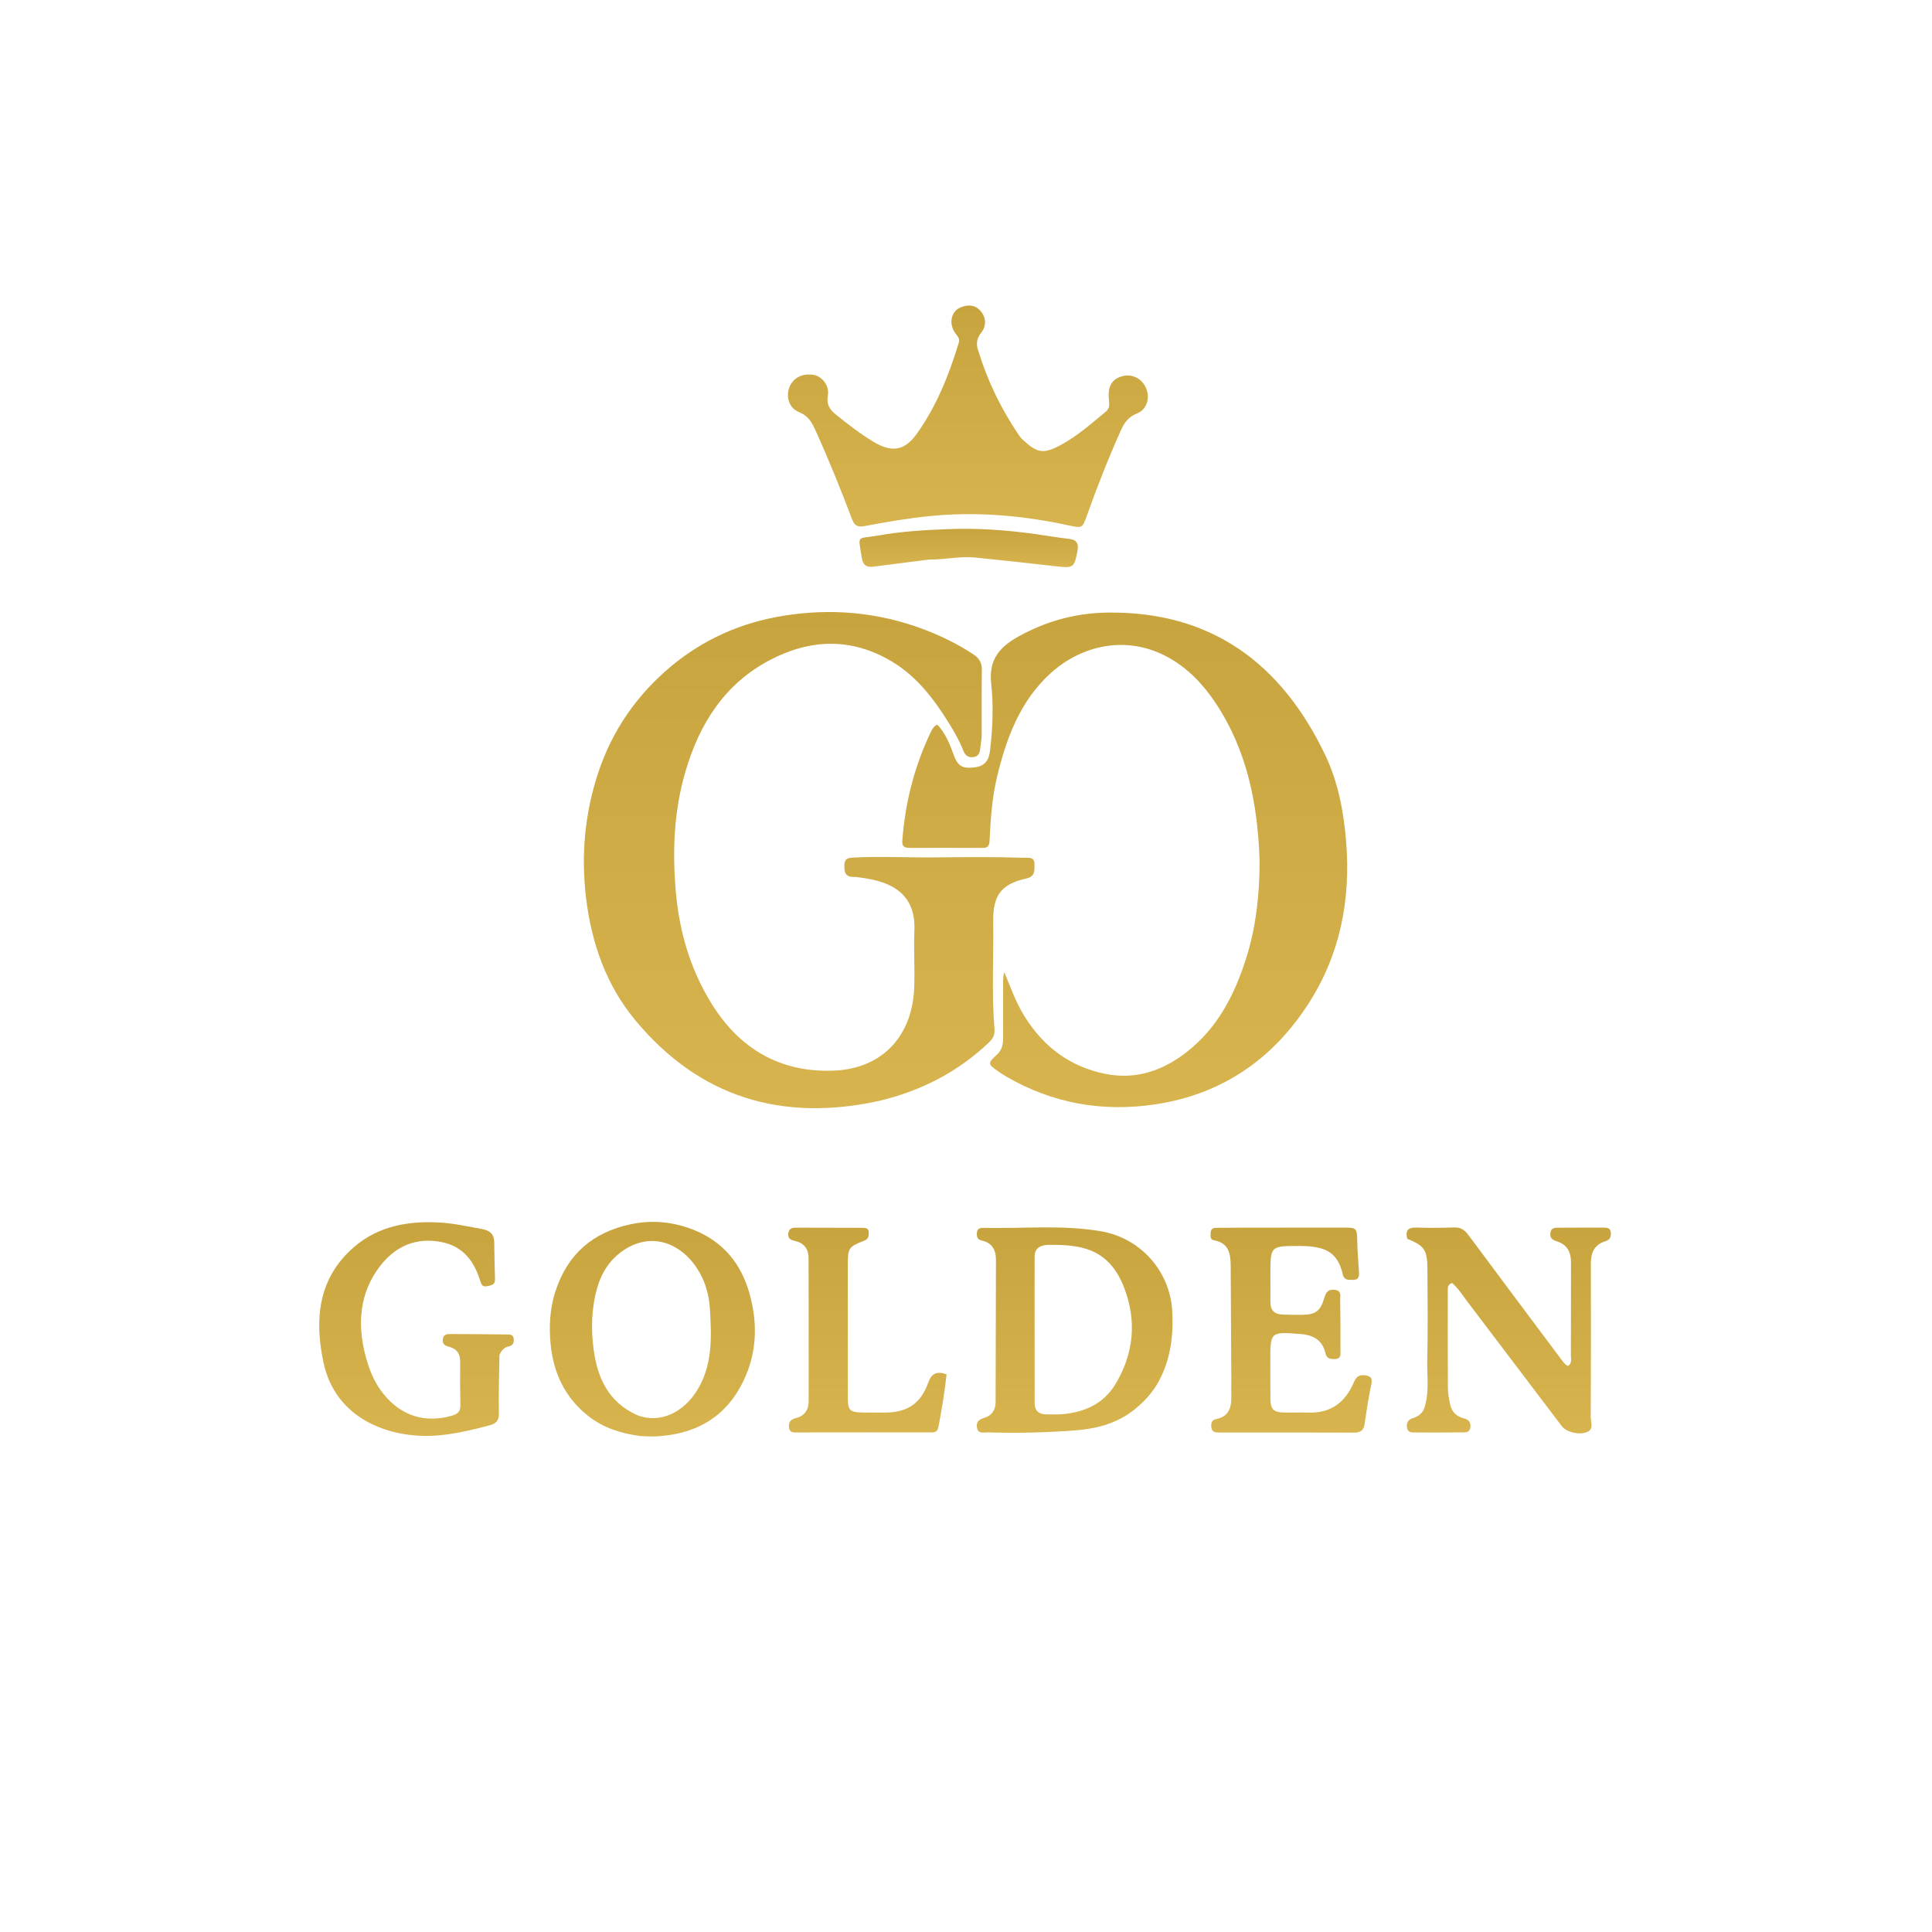 <?xml version="1.0" encoding="UTF-8"?> <svg xmlns="http://www.w3.org/2000/svg" width="334" height="334" viewBox="0 0 334 334" fill="none"><path d="M152.051 190.306C135.145 194.022 120.913 189.692 109.865 176.422C104.803 170.342 102.227 163 101.301 155.103C100.441 147.765 101.106 140.57 103.417 133.588C105.843 126.259 110.13 120.086 116.066 115.151C121.651 110.509 128.108 107.655 135.278 106.478C143.63 105.107 151.794 105.814 159.738 108.817C162.748 109.955 165.614 111.36 168.301 113.136C169.29 113.789 169.764 114.588 169.742 115.832C169.676 119.58 169.737 123.331 169.714 127.08C169.709 127.834 169.539 128.585 169.466 129.339C169.387 130.157 169.184 130.81 168.176 130.903C167.209 130.992 166.779 130.412 166.491 129.676C165.874 128.1 165.047 126.634 164.163 125.202C161.545 120.961 158.568 116.993 154.225 114.386C147.294 110.225 140.177 110.406 133.132 114.093C125.257 118.214 120.922 125.112 118.496 133.391C116.517 140.142 116.226 147.025 116.822 154.014C117.418 161.006 119.307 167.523 123.012 173.506C127.848 181.315 134.839 185.413 144.016 185.093C152.829 184.786 157.75 178.777 158.045 170.774C158.168 167.467 157.945 164.148 158.078 160.843C158.34 154.354 153.871 152.456 149.33 151.796C148.741 151.71 148.147 151.6 147.555 151.601C146.108 151.603 145.934 150.753 145.974 149.562C146.009 148.548 146.455 148.312 147.38 148.262C152.204 148.005 157.028 148.276 161.849 148.226C166.899 148.174 171.946 148.124 176.994 148.289C177.822 148.316 178.861 148.045 178.838 149.449C178.821 150.529 178.985 151.525 177.4 151.879C173.097 152.842 171.644 154.773 171.707 159.26C171.795 165.505 171.412 171.757 171.929 177.995C172.011 178.982 171.59 179.623 170.925 180.254C165.592 185.31 159.299 188.56 152.051 190.306Z" fill="url(#paint0_linear_1634_31)"></path><path d="M217.76 148.756C217.42 138.913 215.587 129.647 210.078 121.426C207.933 118.226 205.329 115.504 201.909 113.621C194.825 109.72 186.906 111.483 181.449 116.55C176.305 121.326 173.969 127.641 172.375 134.267C171.499 137.91 171.248 141.651 171.071 145.383C171.026 146.346 170.668 146.59 169.803 146.586C165.619 146.563 161.434 146.568 157.249 146.577C156.409 146.579 155.913 146.36 155.987 145.364C156.478 138.801 158.053 132.525 160.904 126.582C161.136 126.098 161.371 125.594 162.043 125.266C163.384 126.688 164.137 128.452 164.784 130.284C165.555 132.467 166.323 132.937 168.565 132.646C170.195 132.434 170.944 131.501 171.148 129.824C171.623 125.925 171.776 121.974 171.353 118.121C170.895 113.948 172.9 111.795 176.128 110.006C180.88 107.372 185.969 105.985 191.365 105.904C209.399 105.636 221.5 114.691 229.059 130.436C231.314 135.132 232.297 140.279 232.719 145.53C233.527 155.588 231.677 165.033 226.192 173.534C219.961 183.189 211.169 189.212 199.674 190.924C190.573 192.279 181.971 190.758 173.972 186.123C173.502 185.851 173.047 185.551 172.602 185.24C170.717 183.923 170.714 183.839 172.41 182.26C173.235 181.492 173.418 180.505 173.415 179.436C173.405 176.175 173.409 172.914 173.416 169.653C173.417 169.133 173.46 168.613 173.63 168.067C174.698 170.682 175.631 173.307 177.12 175.7C180.421 181.008 185.051 184.473 191.18 185.666C196.397 186.682 201.014 185.113 205.173 181.861C210.509 177.689 213.412 171.99 215.404 165.753C217.147 160.295 217.76 154.637 217.76 148.756Z" fill="url(#paint1_linear_1634_31)"></path><path d="M169.191 60.84C170.77 65.985 173.074 70.641 175.99 75.002C176.23 75.361 176.491 75.721 176.805 76.013C179.352 78.374 180.382 78.539 183.435 76.894C186.273 75.365 188.676 73.228 191.144 71.185C191.784 70.656 191.813 70.084 191.722 69.316C191.446 66.985 192.067 65.752 193.66 65.15C195.454 64.473 197.317 65.273 198.112 67.063C198.868 68.764 198.293 70.802 196.566 71.479C195.086 72.059 194.374 73.06 193.773 74.403C191.62 79.215 189.683 84.11 187.921 89.076C187.129 91.305 187.123 91.346 184.764 90.833C176.875 89.117 168.906 88.419 160.865 89.206C157.044 89.58 153.244 90.241 149.468 90.947C148.198 91.185 147.709 90.841 147.293 89.743C145.312 84.512 143.219 79.327 140.902 74.233C140.294 72.896 139.625 71.832 138.147 71.251C136.47 70.593 135.835 68.724 136.442 67.021C137.039 65.347 138.709 64.476 140.678 64.811C142.128 65.058 143.421 66.704 143.119 68.355C142.836 69.899 143.422 70.8 144.531 71.689C146.609 73.356 148.705 74.992 150.991 76.368C154.144 78.265 156.363 77.973 158.493 74.992C161.904 70.219 164.061 64.827 165.754 59.237C165.993 58.448 165.445 58.047 165.09 57.518C163.962 55.839 164.45 53.772 166.122 53.114C167.401 52.611 168.634 52.696 169.541 53.789C170.523 54.971 170.536 56.368 169.606 57.546C168.785 58.586 168.708 59.578 169.191 60.84Z" fill="url(#paint2_linear_1634_31)"></path><path d="M196.96 242.96C193.764 245.921 189.871 246.983 185.84 247.288C180.813 247.669 175.757 247.779 170.707 247.624C170.031 247.603 169.076 247.949 168.894 246.787C168.734 245.77 169.27 245.378 170.2 245.103C171.474 244.725 172.115 243.741 172.118 242.389C172.139 234.189 172.157 225.989 172.179 217.789C172.183 216.063 171.49 214.841 169.712 214.46C168.921 214.291 168.842 213.768 168.883 213.124C168.93 212.389 169.443 212.255 170.025 212.269C176.794 212.429 183.589 211.703 190.33 212.858C197.186 214.032 202.286 219.761 202.66 226.711C202.881 230.838 202.39 234.826 200.451 238.557C199.586 240.221 198.44 241.644 196.96 242.96ZM181.008 244.516C181.769 244.514 182.533 244.551 183.291 244.504C187.312 244.254 190.754 242.774 192.872 239.227C196.073 233.865 196.561 228.116 194.226 222.336C191.558 215.73 186.674 215.148 181.293 215.214C180.117 215.228 178.858 215.596 178.859 217.259C178.864 225.684 178.853 234.109 178.87 242.534C178.873 243.712 179.386 244.528 181.008 244.516Z" fill="url(#paint3_linear_1634_31)"></path><path d="M110.698 248.265C107.334 247.799 104.323 246.863 101.718 244.812C97.668 241.623 95.658 237.329 95.186 232.342C94.897 229.276 95.046 226.199 96.045 223.171C98.148 216.788 102.494 213.048 108.972 211.658C112.854 210.825 116.642 211.238 120.283 212.771C125.116 214.808 128.111 218.514 129.532 223.482C131.146 229.125 130.842 234.66 127.944 239.851C124.838 245.415 119.834 247.941 113.616 248.307C112.697 248.361 111.77 248.295 110.698 248.265ZM110.117 244.633C114.306 246.254 118.166 243.952 120.313 240.679C123.234 236.228 123.031 231.217 122.722 226.215C122.586 224.029 122.03 221.925 120.952 220.013C118.196 215.122 112.893 212.736 107.807 216.136C105.476 217.694 104.002 219.974 103.234 222.674C102.239 226.174 102.156 229.8 102.632 233.321C103.275 238.076 105.081 242.345 110.117 244.633Z" fill="url(#paint4_linear_1634_31)"></path><path d="M246.117 243.75C247.183 240.899 246.671 238.041 246.74 235.244C246.871 229.976 246.795 224.702 246.771 219.43C246.755 216.07 246.272 215.381 243.283 214.156C242.923 212.776 243.373 212.163 244.886 212.217C247.057 212.294 249.235 212.272 251.407 212.2C252.517 212.163 253.193 212.615 253.836 213.482C259.208 220.725 264.62 227.936 270.021 235.157C270.31 235.543 270.593 235.941 271.079 236.142C271.809 235.676 271.566 234.956 271.569 234.359C271.594 228.979 271.581 223.598 271.59 218.218C271.592 216.456 270.915 215.156 269.159 214.604C268.406 214.368 267.895 214.04 268.026 213.13C268.161 212.197 268.861 212.249 269.502 212.245C272.056 212.225 274.611 212.228 277.165 212.23C277.779 212.231 278.406 212.243 278.475 213.087C278.533 213.808 278.331 214.345 277.55 214.579C275.629 215.155 275.016 216.565 275.022 218.455C275.046 227.313 275.048 236.171 275.004 245.029C275 245.898 275.607 247.094 274.316 247.587C272.914 248.122 270.776 247.573 270.016 246.571C264.532 239.344 259.059 232.108 253.573 224.882C252.762 223.813 252.051 222.652 251.026 221.797C250.178 222.092 250.295 222.75 250.294 223.326C250.287 228.87 250.272 234.414 250.311 239.957C250.317 240.924 250.502 241.902 250.711 242.852C250.993 244.137 251.853 244.9 253.129 245.227C253.913 245.428 254.314 245.913 254.186 246.78C254.047 247.729 253.318 247.624 252.692 247.629C250.03 247.653 247.367 247.655 244.704 247.642C244.064 247.639 243.344 247.7 243.229 246.762C243.129 245.941 243.423 245.415 244.247 245.166C244.989 244.943 245.634 244.545 246.117 243.75Z" fill="url(#paint5_linear_1634_31)"></path><path d="M86.346 234.243C86.273 237.681 86.19 240.996 86.249 244.308C86.272 245.587 85.797 246.103 84.596 246.418C81.441 247.245 78.26 248.024 75.017 248.201C67.346 248.621 58.008 245.391 55.916 235.514C54.355 228.146 54.948 221.022 61.153 215.628C65.419 211.919 70.635 211.031 76.097 211.353C78.525 211.496 80.913 212.044 83.312 212.468C84.722 212.717 85.416 213.361 85.44 214.769C85.477 216.887 85.5 219.006 85.576 221.122C85.612 222.132 84.945 222.204 84.222 222.354C83.406 222.524 83.212 222.086 83.013 221.43C81.986 218.05 80.083 215.496 76.402 214.74C71.998 213.835 68.383 215.427 65.758 218.809C62.145 223.463 61.73 228.836 63.198 234.421C63.824 236.805 64.731 239.056 66.304 240.998C69.364 244.773 73.429 246.061 78.094 244.754C79.037 244.49 79.619 244.069 79.595 242.972C79.54 240.473 79.52 237.972 79.555 235.473C79.575 234.075 79.009 233.184 77.656 232.833C76.968 232.654 76.453 232.41 76.556 231.535C76.668 230.578 77.393 230.628 78.013 230.628C81.217 230.627 84.422 230.667 87.627 230.698C88.182 230.703 88.747 230.7 88.811 231.478C88.866 232.158 88.69 232.605 87.927 232.768C87.202 232.924 86.692 233.426 86.346 234.243Z" fill="url(#paint6_linear_1634_31)"></path><path d="M212.868 238.752C212.831 231.963 212.801 225.337 212.758 218.71C212.745 216.683 212.363 214.869 209.933 214.434C209.134 214.291 209.288 213.703 209.293 213.173C209.298 212.579 209.595 212.267 210.192 212.263C211.604 212.252 213.016 212.24 214.428 212.238C220.295 212.232 226.162 212.236 232.03 212.224C234.63 212.219 234.594 212.206 234.645 214.881C234.677 216.56 234.852 218.235 234.938 219.913C234.973 220.594 234.922 221.26 233.967 221.259C233.204 221.258 232.389 221.378 232.148 220.347C231.275 216.603 229.329 215.409 224.691 215.402C219.613 215.394 219.613 215.384 219.622 220.383C219.624 221.958 219.639 223.534 219.627 225.11C219.616 226.527 220.336 227.211 221.715 227.252C222.801 227.285 223.888 227.329 224.974 227.313C227.438 227.278 228.263 226.71 228.962 224.319C229.257 223.307 229.689 222.855 230.765 222.984C231.962 223.128 231.681 224.024 231.692 224.717C231.735 227.65 231.742 230.584 231.735 233.518C231.734 234.141 231.853 234.901 230.854 234.945C230.055 234.981 229.379 234.963 229.138 233.923C228.624 231.704 227.087 230.799 224.875 230.629C219.588 230.224 219.593 230.182 219.614 235.421C219.623 237.594 219.596 239.768 219.635 241.941C219.665 243.643 220.212 244.164 221.907 244.19C223.373 244.213 224.842 244.163 226.308 244.205C230.107 244.314 232.571 242.391 234.017 239.054C234.424 238.115 234.835 237.635 235.909 237.754C236.95 237.869 237.302 238.211 237.067 239.327C236.598 241.549 236.251 243.799 235.936 246.05C235.782 247.152 235.339 247.672 234.164 247.667C226.347 247.638 218.529 247.649 210.711 247.65C210.062 247.65 209.505 247.547 209.413 246.754C209.337 246.101 209.451 245.481 210.182 245.344C212.561 244.897 212.924 243.199 212.868 241.196C212.846 240.436 212.868 239.675 212.868 238.752Z" fill="url(#paint7_linear_1634_31)"></path><path d="M150.365 247.627C146.13 247.632 142.057 247.635 137.985 247.638C137.283 247.638 136.5 247.774 136.393 246.733C136.299 245.81 136.739 245.363 137.631 245.146C139.098 244.788 139.79 243.713 139.793 242.268C139.812 234.014 139.801 225.76 139.787 217.506C139.784 215.963 139.055 214.919 137.51 214.557C136.768 214.383 136.148 214.181 136.285 213.205C136.424 212.202 137.161 212.235 137.872 212.236C141.618 212.238 145.364 212.255 149.11 212.262C149.707 212.263 150.213 212.361 150.195 213.125C150.181 213.733 150.134 214.213 149.379 214.501C146.708 215.519 146.566 215.79 146.566 218.673C146.563 226.33 146.562 233.987 146.568 241.644C146.569 243.817 146.938 244.174 149.144 244.194C150.447 244.206 151.751 244.213 153.054 244.203C156.852 244.176 159.163 242.664 160.467 239.041C161.074 237.355 162.003 237.021 163.639 237.585C163.324 240.666 162.8 243.692 162.232 246.715C162.04 247.738 161.326 247.633 160.628 247.634C157.261 247.636 153.895 247.63 150.365 247.627Z" fill="url(#paint8_linear_1634_31)"></path><path d="M160.637 96.733C157.321 97.159 154.152 97.549 150.987 97.968C149.799 98.126 149.176 97.679 148.99 96.471C148.345 92.272 148.001 93.265 151.834 92.578C155.778 91.87 159.811 91.637 163.788 91.477C168.857 91.272 173.972 91.622 179.029 92.334C180.955 92.605 182.873 92.943 184.804 93.158C186.171 93.31 186.516 93.975 186.272 95.25C185.715 98.17 185.57 98.253 182.46 97.888C177.838 97.345 173.209 96.862 168.579 96.385C165.97 96.116 163.39 96.764 160.637 96.733Z" fill="url(#paint9_linear_1634_31)"></path><defs><linearGradient id="paint0_linear_1634_31" x1="139.889" y1="105.807" x2="139.889" y2="191.583" gradientUnits="userSpaceOnUse"><stop stop-color="#C8A43F"></stop><stop offset="1" stop-color="#D7B44E"></stop></linearGradient><linearGradient id="paint1_linear_1634_31" x1="194.44" y1="105.898" x2="194.44" y2="191.4" gradientUnits="userSpaceOnUse"><stop stop-color="#C8A43F"></stop><stop offset="1" stop-color="#D7B44E"></stop></linearGradient><linearGradient id="paint2_linear_1634_31" x1="167.328" y1="52.818" x2="167.328" y2="91.102" gradientUnits="userSpaceOnUse"><stop stop-color="#C8A43F"></stop><stop offset="1" stop-color="#D7B44E"></stop></linearGradient><linearGradient id="paint3_linear_1634_31" x1="185.787" y1="212.189" x2="185.787" y2="247.692" gradientUnits="userSpaceOnUse"><stop stop-color="#C8A43F"></stop><stop offset="1" stop-color="#D7B44E"></stop></linearGradient><linearGradient id="paint4_linear_1634_31" x1="112.78" y1="211.236" x2="112.78" y2="248.328" gradientUnits="userSpaceOnUse"><stop stop-color="#C8A43F"></stop><stop offset="1" stop-color="#D7B44E"></stop></linearGradient><linearGradient id="paint5_linear_1634_31" x1="260.825" y1="212.198" x2="260.825" y2="247.796" gradientUnits="userSpaceOnUse"><stop stop-color="#C8A43F"></stop><stop offset="1" stop-color="#D7B44E"></stop></linearGradient><linearGradient id="paint6_linear_1634_31" x1="72.003" y1="211.292" x2="72.003" y2="248.237" gradientUnits="userSpaceOnUse"><stop stop-color="#C8A43F"></stop><stop offset="1" stop-color="#D7B44E"></stop></linearGradient><linearGradient id="paint7_linear_1634_31" x1="223.207" y1="212.224" x2="223.207" y2="247.667" gradientUnits="userSpaceOnUse"><stop stop-color="#C8A43F"></stop><stop offset="1" stop-color="#D7B44E"></stop></linearGradient><linearGradient id="paint8_linear_1634_31" x1="149.952" y1="212.235" x2="149.952" y2="247.644" gradientUnits="userSpaceOnUse"><stop stop-color="#C8A43F"></stop><stop offset="1" stop-color="#D7B44E"></stop></linearGradient><linearGradient id="paint9_linear_1634_31" x1="167.467" y1="91.419" x2="167.467" y2="98.04" gradientUnits="userSpaceOnUse"><stop stop-color="#C8A43F"></stop><stop offset="1" stop-color="#D7B44E"></stop></linearGradient></defs></svg> 